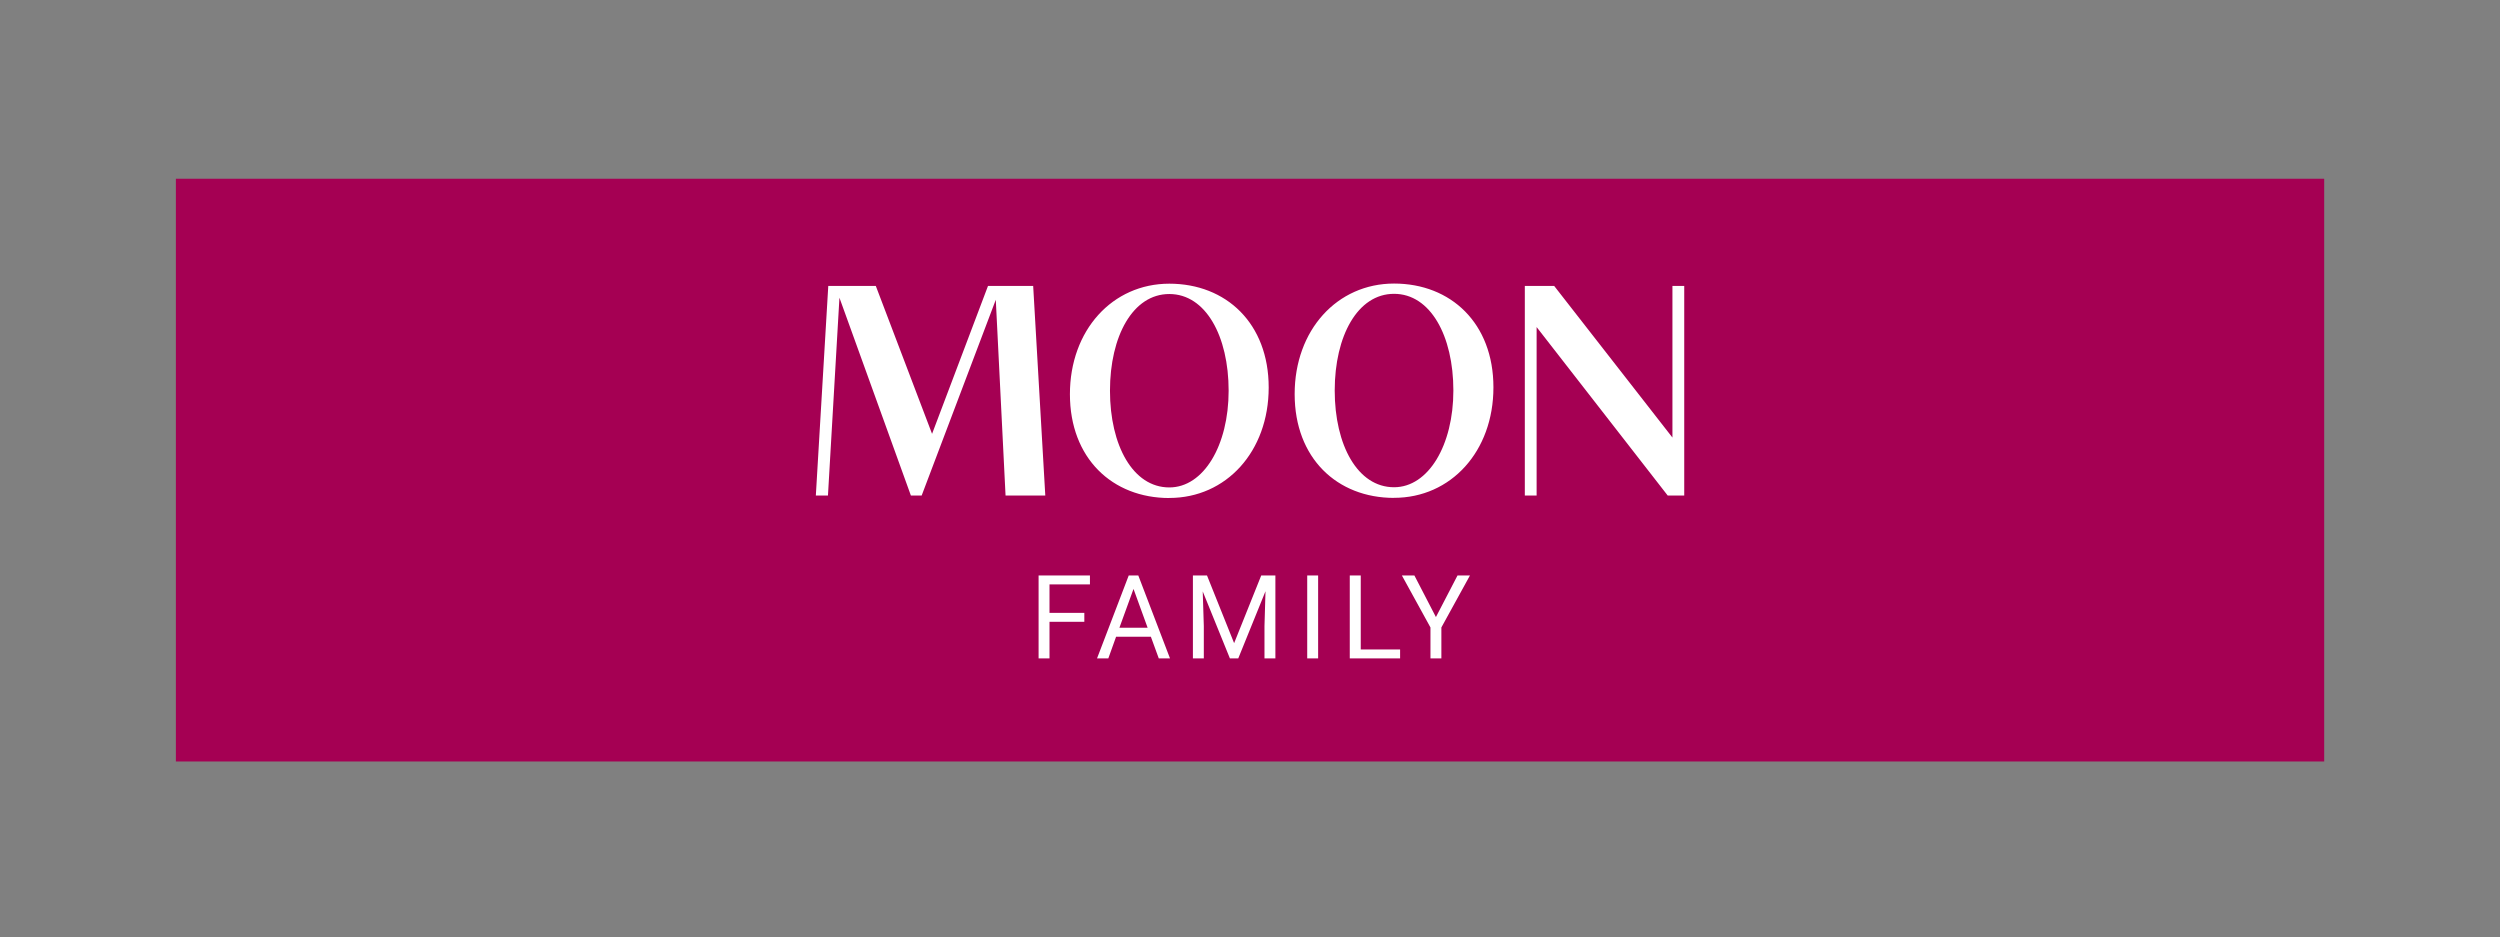<?xml version="1.0" encoding="UTF-8"?> <svg xmlns="http://www.w3.org/2000/svg" id="_Слой_1" data-name="Слой_1" version="1.1" viewBox="0 0 3919 1469.2"><rect x="0" y="0" width="3919" height="1469.2" fill="#808080" stroke="none"/><defs><style> .st0 { fill: #fff; } .st1 { fill: none; } .st2 { fill: #a50053; } </style></defs><g><rect class="st2" x="275.7" y="280.2" width="3367.7" height="913.5"></rect><g><g><path class="st0" d="M1699.8,974.7h-54.6v57.4h-17.1v-130h80.5v14h-63.4v44.6h54.6v14Z"></path><path class="st0" d="M1804.1,998.1h-54.5l-12.2,34h-17.7l49.7-130h15l49.7,130h-17.6l-12.4-34ZM1754.8,984h44.2l-22.1-60.8-22.1,60.8Z"></path><path class="st0" d="M1892.1,902.1l42.5,106.1,42.5-106.1h22.2v130h-17.1v-50.6l1.6-54.7-42.7,105.3h-13.1l-42.6-105,1.7,54.4v50.6h-17.1v-130h22.1Z"></path><path class="st0" d="M2066.3,1032.1h-17.1v-130h17.1v130Z"></path><path class="st0" d="M2133.2,1018.1h61.6v14h-78.9v-130h17.2v116Z"></path><path class="st0" d="M2250.9,967.4l33.9-65.3h19.5l-44.8,81.5v48.5h-17.1v-48.5l-44.8-81.5h19.6l33.8,65.3Z"></path></g><path class="st0" d="M1427.9,776.8h16.9l116.2-306.9,15.3,306.9h62.3l-19-328.6h-70.8l-87.7,231.9-88.2-231.9h-74.5l-19.5,328.6h19l18-310.1,112,310.1ZM2390.3,776.8h18.5v-264.1l205.5,264.1h25.9v-328.6h-18.5v237.7l-185.4-237.7h-46v328.6ZM1833,780.7c-89.3,0-155.8-62.3-155.8-162.7s66.6-173.3,155.8-173.3,155.8,62.3,155.8,162.7-66.6,173.2-155.8,173.2ZM1833,764.1c53.9,0,93-66,93-151.6s-35.9-151.6-93-151.6-93,66-93,151.6,35.9,151.6,93,151.6ZM2185.3,780.5c-89.3,0-155.8-62.3-155.8-162.7s66.6-173.3,155.8-173.3,155.8,62.3,155.8,162.7-66.6,173.2-155.8,173.2ZM2185.3,763.8c53.9,0,93-66,93-151.6s-35.9-151.6-93-151.6-93,66-93,151.6,35.9,151.6,93,151.6Z"></path></g></g><rect class="st1" width="3919" height="1469.2"></rect></svg> 